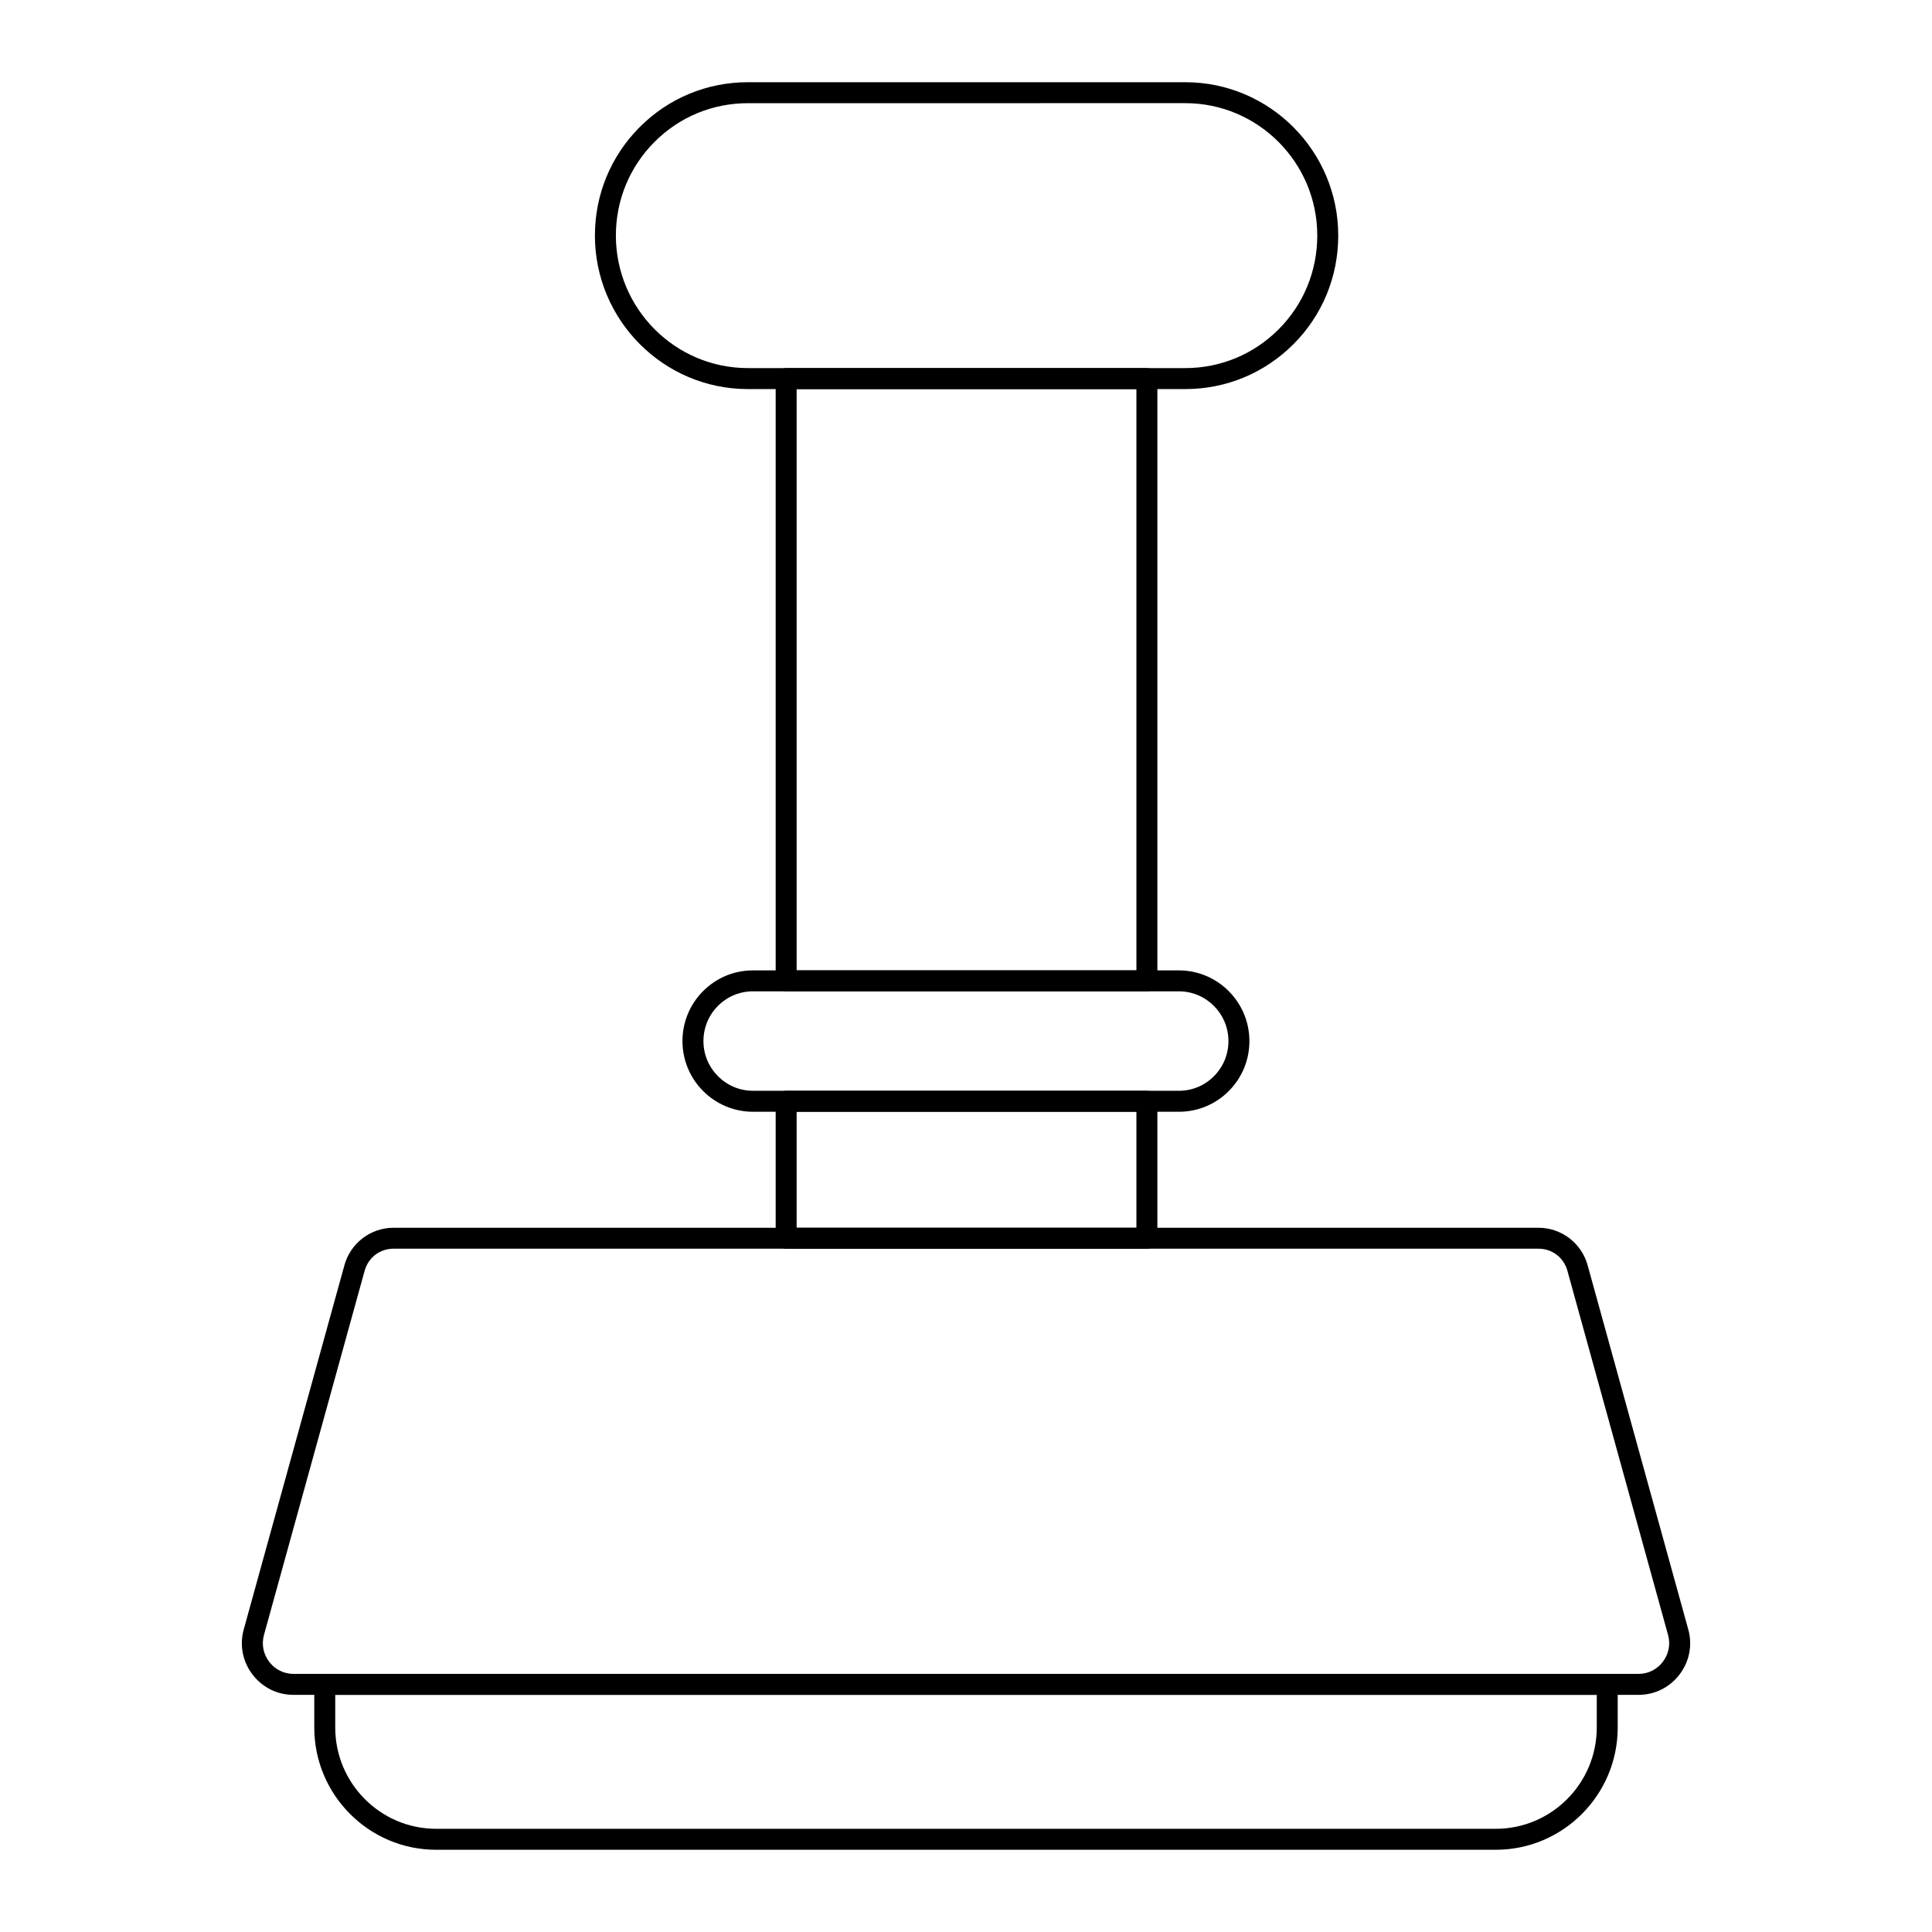 <?xml version="1.0" encoding="UTF-8"?>
<!-- Uploaded to: SVG Repo, www.svgrepo.com, Generator: SVG Repo Mixer Tools -->
<svg fill="#000000" width="800px" height="800px" version="1.1" viewBox="144 144 512 512" xmlns="http://www.w3.org/2000/svg">
 <g>
  <path d="m540.4 634.21h-280.81c-17.812 0-32.305-14.535-32.305-32.398v-11.438c0-1.535 1.246-2.777 2.777-2.777h339.87c1.535 0 2.777 1.246 2.777 2.777v11.438c0 17.859-14.492 32.398-32.312 32.398zm-307.56-41.062v8.66c0 14.805 11.996 26.844 26.75 26.844h280.81c14.754 0 26.758-12.039 26.758-26.844v-8.66z"/>
  <path d="m578.27 593.15h-356.54c-4.269 0-8.211-1.969-10.824-5.398-2.621-3.445-3.457-7.801-2.309-11.945l26.664-96.461c1.586-5.867 6.938-9.977 13.008-9.977h303.46c6.086 0 11.438 4.109 13.023 9.992l26.656 96.453c1.152 4.137 0.312 8.496-2.309 11.938-2.613 3.43-6.555 5.398-10.832 5.398zm-330-118.23c-3.625 0-6.699 2.367-7.648 5.883l-26.668 96.484c-0.68 2.469-0.18 5.051 1.383 7.098 1.547 2.039 3.879 3.207 6.394 3.207h356.54c2.523 0 4.856-1.164 6.402-3.207 1.562-2.047 2.062-4.637 1.383-7.09l-26.664-96.477c-0.949-3.531-4.031-5.898-7.664-5.898z"/>
  <path d="m447.94 406.71h-95.602c-1.535 0-2.777-1.246-2.777-2.777v-159.6c0-1.535 1.246-2.777 2.777-2.777h95.602c1.535 0 2.777 1.246 2.777 2.777v159.6c0 1.535-1.246 2.777-2.777 2.777zm-92.824-5.555h90.043v-154.05h-90.043z"/>
  <path d="m447.94 474.93h-95.602c-1.535 0-2.777-1.246-2.777-2.777v-36.301c0-1.535 1.246-2.777 2.777-2.777h95.602c1.535 0 2.777 1.246 2.777 2.777v36.301c0 1.535-1.246 2.777-2.777 2.777zm-92.824-5.555h90.043v-30.742h-90.043z"/>
  <path d="m458.12 247.11h-115.93c-22.352 0-40.531-18.254-40.531-40.691 0-10.852 4.211-21.059 11.867-28.734 7.648-7.668 17.828-11.895 28.668-11.895h115.93c22.344 0 40.523 18.227 40.523 40.629 0 10.895-4.211 21.125-11.859 28.789-7.672 7.676-17.852 11.902-28.668 11.902zm-115.93-75.766c-9.348 0-18.133 3.644-24.73 10.258-6.606 6.629-10.246 15.441-10.246 24.812 0 19.371 15.695 35.133 34.977 35.133h115.93c9.332 0 18.117-3.648 24.73-10.27 6.606-6.617 10.238-15.449 10.238-24.863 0-19.34-15.688-35.074-34.969-35.074z"/>
  <path d="m456.41 438.63h-112.86c-10.305 0-18.688-8.398-18.688-18.73 0-5.008 1.945-9.711 5.469-13.246 3.523-3.539 8.219-5.492 13.219-5.492h112.86c10.309 0 18.695 8.406 18.695 18.738 0 5.008-1.945 9.711-5.477 13.246-3.523 3.531-8.219 5.484-13.219 5.484zm-112.86-31.918c-3.508 0-6.809 1.367-9.281 3.856-2.481 2.488-3.848 5.801-3.848 9.328 0 7.266 5.891 13.176 13.133 13.176h112.86c3.508 0 6.809-1.367 9.281-3.856 2.488-2.488 3.856-5.797 3.856-9.32 0-7.273-5.898-13.184-13.141-13.184z"/>
 </g>
</svg>